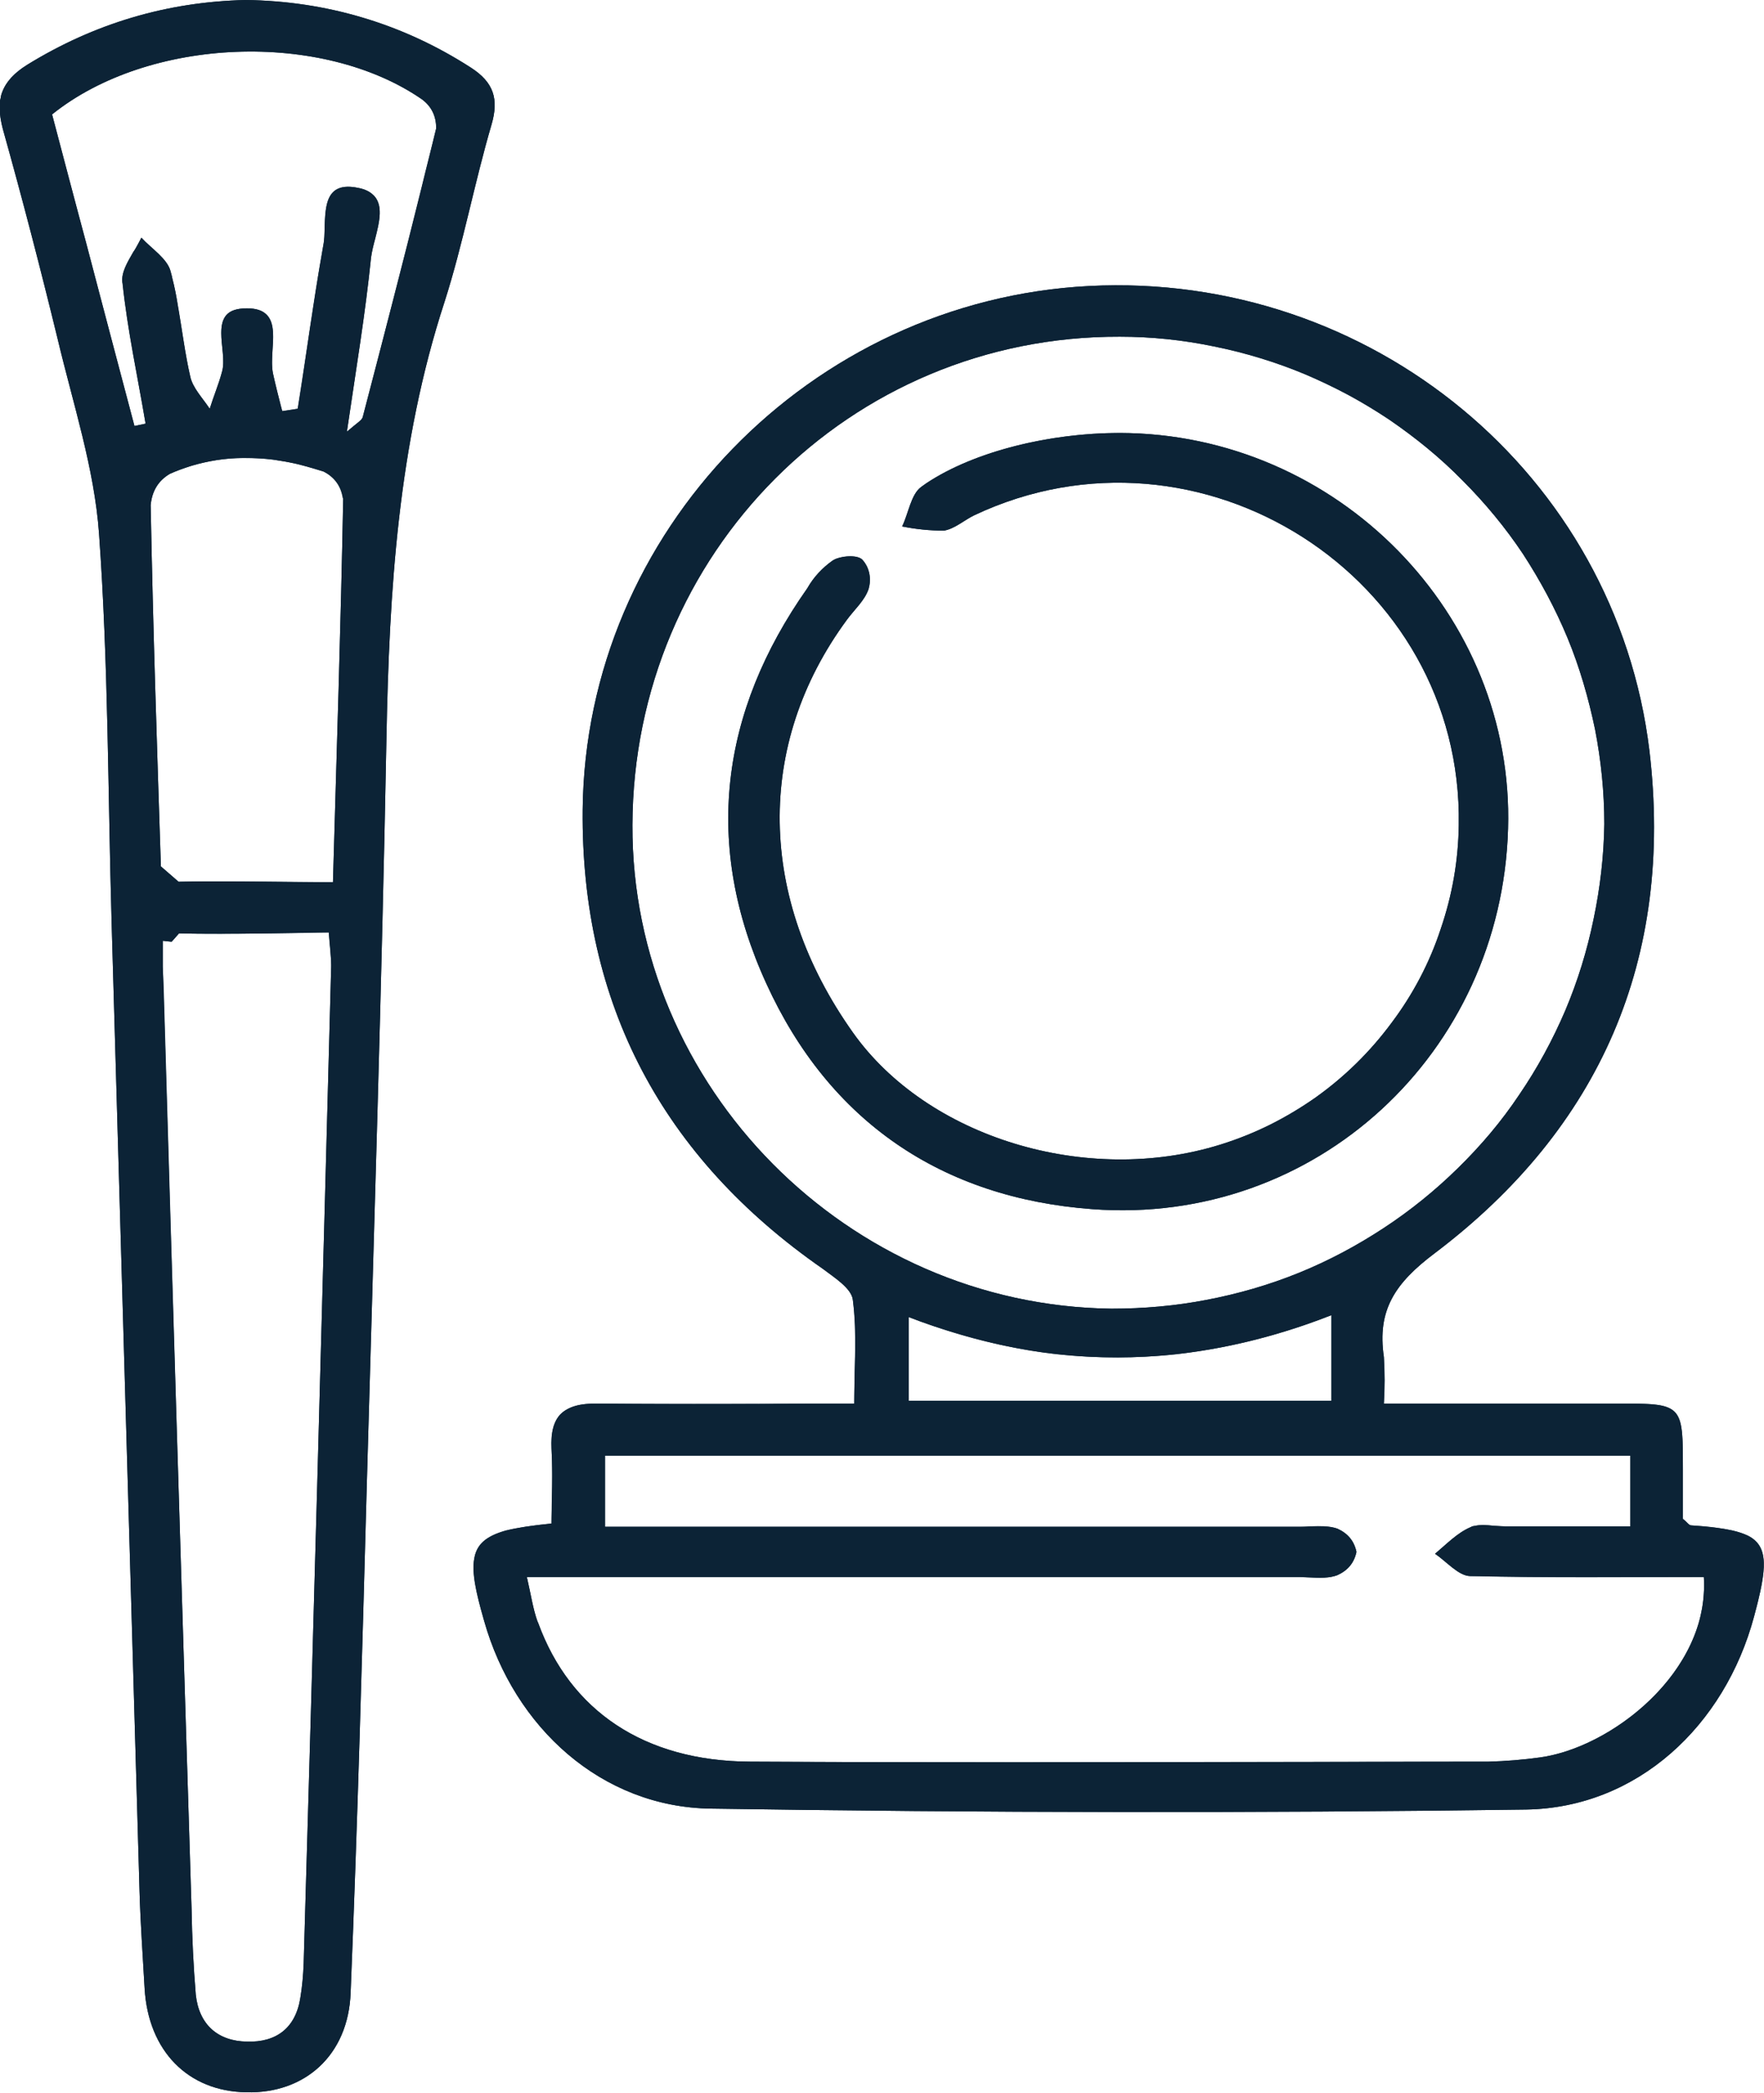 <?xml version="1.0" encoding="UTF-8"?> <svg xmlns="http://www.w3.org/2000/svg" xmlns:xlink="http://www.w3.org/1999/xlink" width="37.934" height="45" viewBox="0 0 37.934 45" fill="none"><desc> Created with Pixso. </desc><defs><clipPath id="clip12_42"><rect id="- Салон красоты" width="37.934" height="45" fill="white" fill-opacity="0"></rect></clipPath></defs><g clip-path="url(#clip12_42)"><path id="path" d="M36.37 32.8C36.32 32.8 36.28 32.73 36.19 32.66L36.19 31.6C36.19 30.18 36.19 30.18 34.78 30.18L29.76 30.18C29.78 29.85 29.78 29.51 29.76 29.18C29.61 28.17 30 27.59 30.85 26.95C34.41 24.26 36 20.62 35.47 16.14C34.75 10.19 29.47 5.84 23.42 6.15C17.43 6.46 12.59 11.43 12.53 17.41C12.49 21.59 14.25 24.89 17.69 27.28C17.94 27.47 18.31 27.7 18.34 27.95C18.43 28.66 18.37 29.39 18.37 30.18C16.44 30.18 14.64 30.2 12.84 30.18C12.13 30.17 11.82 30.44 11.86 31.15C11.89 31.69 11.86 32.23 11.86 32.76C10.1 32.94 9.94 33.2 10.41 34.85C11.06 37.15 12.94 38.86 15.29 38.89C21.14 38.98 26.98 38.99 32.82 38.91C35.21 38.87 37.09 37.11 37.72 34.76C38.16 33.14 38 32.92 36.37 32.8ZM13.6 17.74C13.62 11.89 18.28 7.22 24.08 7.24C24.76 7.24 25.44 7.31 26.11 7.45C26.79 7.59 27.44 7.79 28.07 8.05C28.7 8.32 29.3 8.64 29.87 9.02C30.44 9.41 30.97 9.84 31.45 10.33C31.93 10.81 32.37 11.34 32.75 11.91C33.12 12.48 33.45 13.09 33.71 13.72C33.97 14.35 34.16 15.01 34.3 15.68C34.43 16.35 34.5 17.03 34.5 17.72C34.49 18.41 34.41 19.09 34.27 19.76C34.13 20.44 33.93 21.09 33.66 21.73C33.39 22.36 33.06 22.97 32.67 23.54C32.29 24.11 31.85 24.63 31.35 25.12C30.86 25.6 30.33 26.03 29.75 26.41C29.17 26.79 28.57 27.11 27.93 27.37C27.29 27.63 26.63 27.82 25.95 27.95C25.28 28.08 24.59 28.14 23.9 28.14C18.23 28.07 13.58 23.37 13.6 17.74ZM28.63 28.28L28.63 30.12L19.54 30.12L19.54 28.32C22.53 29.48 25.53 29.49 28.63 28.28ZM33.11 37.79C32.75 37.84 32.38 37.87 32.01 37.88C26.72 37.88 21.43 37.91 16.13 37.88C13.84 37.87 12.24 36.77 11.56 34.87C11.46 34.59 11.42 34.3 11.33 33.91L27.95 33.91C28.22 33.91 28.52 33.96 28.76 33.87C28.98 33.77 29.12 33.61 29.17 33.37C29.12 33.13 28.98 32.97 28.76 32.87C28.51 32.78 28.21 32.83 27.94 32.83L13.01 32.83L13.01 31.3L35.06 31.3L35.06 32.82L32.36 32.82C32.11 32.82 31.83 32.75 31.62 32.84C31.34 32.96 31.11 33.2 30.86 33.41C31.11 33.58 31.36 33.88 31.61 33.89C33.29 33.93 34.97 33.91 36.64 33.91C36.77 35.95 34.64 37.59 33.11 37.79Z" fill="#0C2336" fill-opacity="1" fill-rule="nonzero"></path><path id="path" d="M36.19 32.66L36.19 31.6C36.19 30.96 36.19 30.61 36.06 30.42C36.03 30.37 35.98 30.33 35.93 30.3C35.74 30.18 35.39 30.18 34.78 30.18L29.76 30.18C29.78 29.85 29.78 29.51 29.76 29.18C29.61 28.17 30 27.59 30.85 26.95C34.41 24.26 36 20.62 35.47 16.14C34.75 10.19 29.47 5.84 23.42 6.15C17.43 6.46 12.59 11.43 12.53 17.41C12.49 21.59 14.25 24.89 17.69 27.28C17.94 27.47 18.31 27.7 18.34 27.95C18.41 28.46 18.4 28.97 18.38 29.51C18.38 29.73 18.37 29.95 18.37 30.18C17.72 30.18 17.08 30.18 16.45 30.19C15.22 30.19 14.03 30.19 12.84 30.18C12.58 30.18 12.37 30.21 12.21 30.3C12.13 30.34 12.06 30.39 12.01 30.46C11.89 30.62 11.85 30.84 11.86 31.15C11.88 31.51 11.88 31.87 11.87 32.23C11.87 32.41 11.86 32.58 11.86 32.76C11.45 32.8 11.12 32.85 10.87 32.91C10.46 33.03 10.25 33.2 10.2 33.51C10.14 33.81 10.23 34.23 10.41 34.85C11.06 37.15 12.94 38.86 15.29 38.89C21.14 38.98 26.98 38.99 32.82 38.91C35.21 38.87 37.09 37.11 37.72 34.76C38 33.72 38.04 33.25 37.59 33.02C37.5 32.98 37.39 32.94 37.26 32.91C37.03 32.86 36.74 32.82 36.37 32.8C36.32 32.8 36.28 32.73 36.19 32.66ZM31.72 32.81C31.84 32.78 31.98 32.79 32.12 32.81C32.2 32.81 32.28 32.82 32.36 32.82L35.06 32.82L35.06 31.3L13.01 31.3L13.01 32.83L27.94 32.83C28.01 32.83 28.08 32.83 28.16 32.82C28.37 32.82 28.58 32.81 28.76 32.87C28.98 32.97 29.12 33.13 29.17 33.37C29.12 33.61 28.98 33.77 28.76 33.87C28.58 33.94 28.37 33.93 28.16 33.92C28.09 33.92 28.01 33.91 27.95 33.91L11.33 33.91C11.42 34.3 11.46 34.59 11.56 34.87C11.57 34.88 11.58 34.9 11.58 34.91C12.27 36.79 13.86 37.87 16.13 37.88C19.66 37.9 23.19 37.89 26.72 37.89C28.48 37.89 30.25 37.88 32.01 37.88C32.38 37.87 32.75 37.84 33.11 37.79C34.38 37.62 36.06 36.47 36.53 34.91C36.59 34.69 36.63 34.47 36.64 34.25C36.65 34.14 36.65 34.02 36.64 33.91C36.23 33.91 35.81 33.91 35.39 33.91C34.21 33.91 33.02 33.92 31.83 33.89C31.76 33.89 31.68 33.89 31.61 33.89C31.36 33.88 31.11 33.58 30.86 33.41C31.11 33.2 31.34 32.96 31.62 32.84C31.65 32.82 31.68 32.81 31.72 32.81ZM19.54 29.38L19.54 30.12L28.63 30.12L28.63 28.28C28.3 28.41 27.96 28.53 27.63 28.63C26.85 28.87 26.07 29.03 25.3 29.12C24.44 29.21 23.58 29.21 22.73 29.12C22 29.04 21.27 28.88 20.54 28.66C20.21 28.56 19.87 28.45 19.54 28.32L19.54 29.38ZM13.6 17.74C13.62 11.89 18.28 7.22 24.08 7.24C24.76 7.24 25.44 7.31 26.11 7.45Q26.62 7.55 27.11 7.7Q27.6 7.85 28.07 8.05Q28.54 8.25 29 8.49L29 8.49Q29.45 8.74 29.87 9.02C30.44 9.41 30.97 9.84 31.45 10.33C31.93 10.81 32.37 11.34 32.75 11.91Q33.03 12.34 33.27 12.79L33.27 12.79Q33.51 13.24 33.71 13.72C33.97 14.35 34.16 15.01 34.3 15.68C34.43 16.35 34.5 17.03 34.5 17.72C34.49 18.41 34.41 19.09 34.27 19.76C34.13 20.44 33.93 21.09 33.66 21.73C33.39 22.36 33.06 22.97 32.67 23.54C32.29 24.11 31.85 24.63 31.35 25.12C30.86 25.6 30.33 26.03 29.75 26.41C29.17 26.79 28.57 27.11 27.93 27.37C27.29 27.63 26.63 27.82 25.95 27.95C25.28 28.08 24.59 28.14 23.9 28.14C18.23 28.07 13.58 23.37 13.6 17.74Z" fill="#0C2336" fill-opacity="1" fill-rule="evenodd"></path><path id="path" d="M10.12 1.45C8.65 0.51 7.03 0.02 5.28 0C3.59 0.04 2.03 0.5 0.59 1.39C0.01 1.75 -0.1 2.15 0.06 2.77C0.48 4.27 0.87 5.77 1.24 7.29C1.57 8.68 2.03 10.07 2.13 11.48C2.33 14.26 2.32 17.04 2.4 19.83C2.6 26.77 2.8 33.71 3 40.65C3.02 41.35 3.07 42.06 3.11 42.76C3.19 44.1 4.04 44.97 5.3 44.99C6.55 45.02 7.49 44.2 7.54 42.85C7.69 39.18 7.79 35.51 7.89 31.85C8.04 26.52 8.21 21.2 8.31 15.89C8.37 12.7 8.56 9.55 9.56 6.49C9.96 5.24 10.2 3.94 10.57 2.68C10.73 2.13 10.62 1.77 10.12 1.45ZM6.53 42.22C6.52 42.47 6.5 42.71 6.46 42.95C6.36 43.61 5.94 43.92 5.31 43.9C4.69 43.89 4.28 43.54 4.21 42.89C4.16 42.28 4.13 41.67 4.12 41.06C3.91 34.3 3.7 27.54 3.5 20.78C3.5 20.6 3.5 20.41 3.5 20.23L3.69 20.25L3.85 20.07C4.85 20.1 6.75 20.05 7.07 20.05C7.09 20.38 7.13 20.61 7.12 20.85C6.93 27.97 6.74 35.09 6.53 42.22ZM7.16 18.97C6.79 18.97 4.85 18.94 3.84 18.96L3.46 18.63C3.38 16.17 3.29 13.52 3.24 10.86C3.27 10.56 3.4 10.34 3.65 10.19C4.74 9.71 5.86 9.77 6.96 10.14C7.2 10.26 7.34 10.46 7.38 10.72C7.33 13.44 7.24 16.15 7.16 18.97ZM9.38 2.76C8.88 4.84 8.34 6.9 7.8 8.97C7.78 9.04 7.68 9.09 7.46 9.28C7.66 7.92 7.86 6.72 7.98 5.53C8.04 5.01 8.5 4.2 7.7 4.04C6.8 3.85 7.05 4.79 6.95 5.29C6.74 6.45 6.59 7.62 6.4 8.79L6.07 8.84C6 8.57 5.93 8.3 5.87 8.03C5.76 7.51 6.17 6.63 5.31 6.63C4.41 6.63 4.92 7.53 4.77 8.01C4.7 8.27 4.59 8.53 4.51 8.79C4.36 8.56 4.14 8.34 4.09 8.09C3.92 7.36 3.87 6.58 3.67 5.84C3.6 5.56 3.26 5.35 3.04 5.11C2.89 5.43 2.6 5.76 2.63 6.06C2.74 7.08 2.96 8.09 3.13 9.11L2.89 9.16C2.3 6.92 1.71 4.68 1.12 2.46C3.2 0.79 6.93 0.65 9.08 2.14C9.29 2.3 9.38 2.51 9.38 2.76Z" fill="#0C2336" fill-opacity="1" fill-rule="nonzero"></path><path id="path" d="M7.8 0.38Q6.59 0.02 5.28 0Q4.01 0.03 2.84 0.38Q1.67 0.73 0.59 1.39C0.27 1.59 0.09 1.81 0.02 2.06C0.02 2.09 0.01 2.13 0 2.16C-0.02 2.34 0 2.54 0.06 2.77C0.48 4.27 0.87 5.77 1.24 7.29C1.57 8.68 2.03 10.07 2.13 11.48C2.33 14.26 2.32 17.04 2.4 19.83Q2.7 30.24 3 40.65C3.02 41.35 3.07 42.06 3.11 42.76C3.19 44.1 4.04 44.97 5.3 44.99C6.55 45.02 7.49 44.2 7.54 42.85C7.69 39.18 7.79 35.51 7.89 31.85C8.04 26.52 8.21 21.2 8.31 15.89C8.37 12.7 8.56 9.55 9.56 6.49C9.96 5.24 10.2 3.94 10.57 2.68C10.73 2.13 10.62 1.77 10.12 1.45Q9.02 0.74 7.8 0.38ZM9.07 4.01C9.17 3.59 9.28 3.18 9.38 2.76C9.38 2.51 9.29 2.3 9.08 2.14C6.93 0.65 3.2 0.79 1.12 2.46C1.36 3.38 1.6 4.29 1.85 5.21C2.19 6.52 2.54 7.83 2.89 9.15C2.89 9.15 2.89 9.16 2.89 9.16L3.13 9.11C3.13 9.1 3.13 9.1 3.13 9.1C2.96 8.1 2.74 7.11 2.64 6.11C2.64 6.09 2.63 6.08 2.63 6.06C2.61 5.86 2.74 5.64 2.87 5.41C2.89 5.39 2.9 5.37 2.92 5.34C2.96 5.26 3 5.19 3.04 5.11C3.26 5.35 3.6 5.56 3.67 5.84C3.68 5.89 3.7 5.93 3.7 5.97C3.76 6.18 3.8 6.4 3.83 6.62C3.92 7.11 3.98 7.61 4.09 8.09C4.14 8.34 4.36 8.56 4.51 8.79C4.59 8.53 4.7 8.27 4.77 8.01C4.82 7.86 4.8 7.66 4.78 7.47C4.75 7.2 4.73 6.93 4.87 6.77C4.95 6.68 5.09 6.63 5.31 6.63C5.49 6.63 5.62 6.67 5.7 6.74C5.9 6.9 5.88 7.21 5.86 7.52C5.85 7.7 5.84 7.88 5.87 8.03C5.92 8.26 5.98 8.5 6.04 8.74C6.05 8.77 6.06 8.81 6.07 8.84L6.4 8.79C6.41 8.78 6.41 8.77 6.41 8.76C6.53 8.01 6.63 7.27 6.75 6.52C6.81 6.11 6.88 5.7 6.95 5.29C6.98 5.17 6.98 5.04 6.98 4.89C7 4.42 7.01 3.9 7.7 4.04C7.83 4.06 7.93 4.11 8 4.17C8.26 4.38 8.16 4.77 8.07 5.13C8.03 5.27 8 5.41 7.98 5.53C7.86 6.72 7.66 7.92 7.46 9.28L7.46 9.28L7.47 9.28C7.68 9.09 7.78 9.04 7.8 8.97C8.23 7.32 8.66 5.67 9.07 4.01ZM7.37 10.71C7.33 10.45 7.19 10.26 6.96 10.14C6.76 10.08 6.56 10.02 6.36 9.97C6.19 9.93 6.02 9.91 5.86 9.88C5.67 9.86 5.47 9.85 5.28 9.85C5.26 9.85 5.23 9.85 5.21 9.85C4.84 9.85 4.47 9.91 4.1 10.02C3.95 10.07 3.8 10.12 3.65 10.19C3.4 10.34 3.27 10.56 3.24 10.86C3.29 13.52 3.38 16.17 3.46 18.63L3.84 18.96C4.58 18.94 5.82 18.96 6.58 18.97C6.85 18.97 7.06 18.97 7.16 18.97C7.24 16.15 7.33 13.44 7.38 10.72C7.38 10.72 7.38 10.71 7.37 10.71ZM3.5 20.23L3.69 20.25L3.71 20.23L3.85 20.07C4.58 20.09 5.81 20.07 6.53 20.06L6.53 20.06C6.79 20.05 6.98 20.05 7.07 20.05C7.08 20.17 7.09 20.27 7.1 20.37C7.11 20.54 7.13 20.7 7.12 20.85C6.93 27.97 6.74 35.09 6.53 42.22C6.52 42.47 6.5 42.71 6.46 42.95C6.36 43.61 5.94 43.92 5.31 43.9C4.69 43.89 4.28 43.54 4.21 42.89C4.16 42.28 4.13 41.67 4.12 41.06Q3.81 31.15 3.52 21.24Q3.51 21.01 3.5 20.78L3.5 20.23Z" fill="#0C2336" fill-opacity="1" fill-rule="evenodd"></path><path id="path" d="M32.43 17.82C32.57 13.21 28.76 9.32 24.08 9.31C22.53 9.31 20.84 9.73 19.81 10.47C19.59 10.63 19.54 11.03 19.4 11.32C19.7 11.38 20 11.41 20.3 11.41C20.52 11.38 20.73 11.19 20.95 11.08C25.8 8.79 31.46 12.4 31.37 17.74C31.36 18.51 31.23 19.25 30.98 19.98C30.74 20.71 30.38 21.39 29.92 22C29.46 22.62 28.92 23.15 28.29 23.6C27.66 24.04 26.98 24.38 26.25 24.61C23.37 25.51 19.94 24.46 18.34 22.2C16.29 19.31 16.24 16.01 18.21 13.33C18.37 13.11 18.6 12.91 18.68 12.66C18.74 12.43 18.7 12.22 18.54 12.03C18.42 11.92 18.08 11.95 17.91 12.05C17.68 12.21 17.5 12.41 17.36 12.65C15.48 15.32 15.12 18.18 16.48 21.15C17.83 24.11 20.25 25.76 23.49 26C28.29 26.36 32.29 22.65 32.43 17.82Z" fill="#0C2336" fill-opacity="1" fill-rule="nonzero"></path><path id="path" d="M17.36 12.65C15.48 15.32 15.12 18.18 16.48 21.15C17.83 24.11 20.25 25.76 23.49 26C28.29 26.36 32.29 22.65 32.43 17.82C32.57 13.21 28.76 9.32 24.08 9.31C22.58 9.31 20.96 9.7 19.92 10.39C19.88 10.42 19.85 10.44 19.81 10.47C19.59 10.63 19.54 11.03 19.4 11.32C19.7 11.38 20 11.41 20.3 11.41C20.35 11.4 20.4 11.38 20.45 11.36C20.62 11.29 20.78 11.16 20.95 11.08C25.8 8.79 31.46 12.4 31.37 17.74C31.36 18.51 31.23 19.25 30.98 19.98C30.74 20.71 30.38 21.39 29.92 22C29.46 22.62 28.92 23.15 28.29 23.6Q27.82 23.93 27.31 24.19Q26.8 24.44 26.25 24.61C23.37 25.51 19.94 24.46 18.34 22.2C16.29 19.31 16.24 16.01 18.21 13.33C18.37 13.11 18.6 12.91 18.68 12.66C18.73 12.49 18.71 12.33 18.65 12.19C18.62 12.13 18.59 12.08 18.54 12.03C18.44 11.94 18.17 11.95 17.99 12.01C17.96 12.02 17.93 12.04 17.91 12.05Q17.74 12.17 17.6 12.32L17.6 12.32L17.6 12.32Q17.46 12.47 17.36 12.65Z" fill="#0C2336" fill-opacity="1" fill-rule="evenodd"></path></g></svg> 